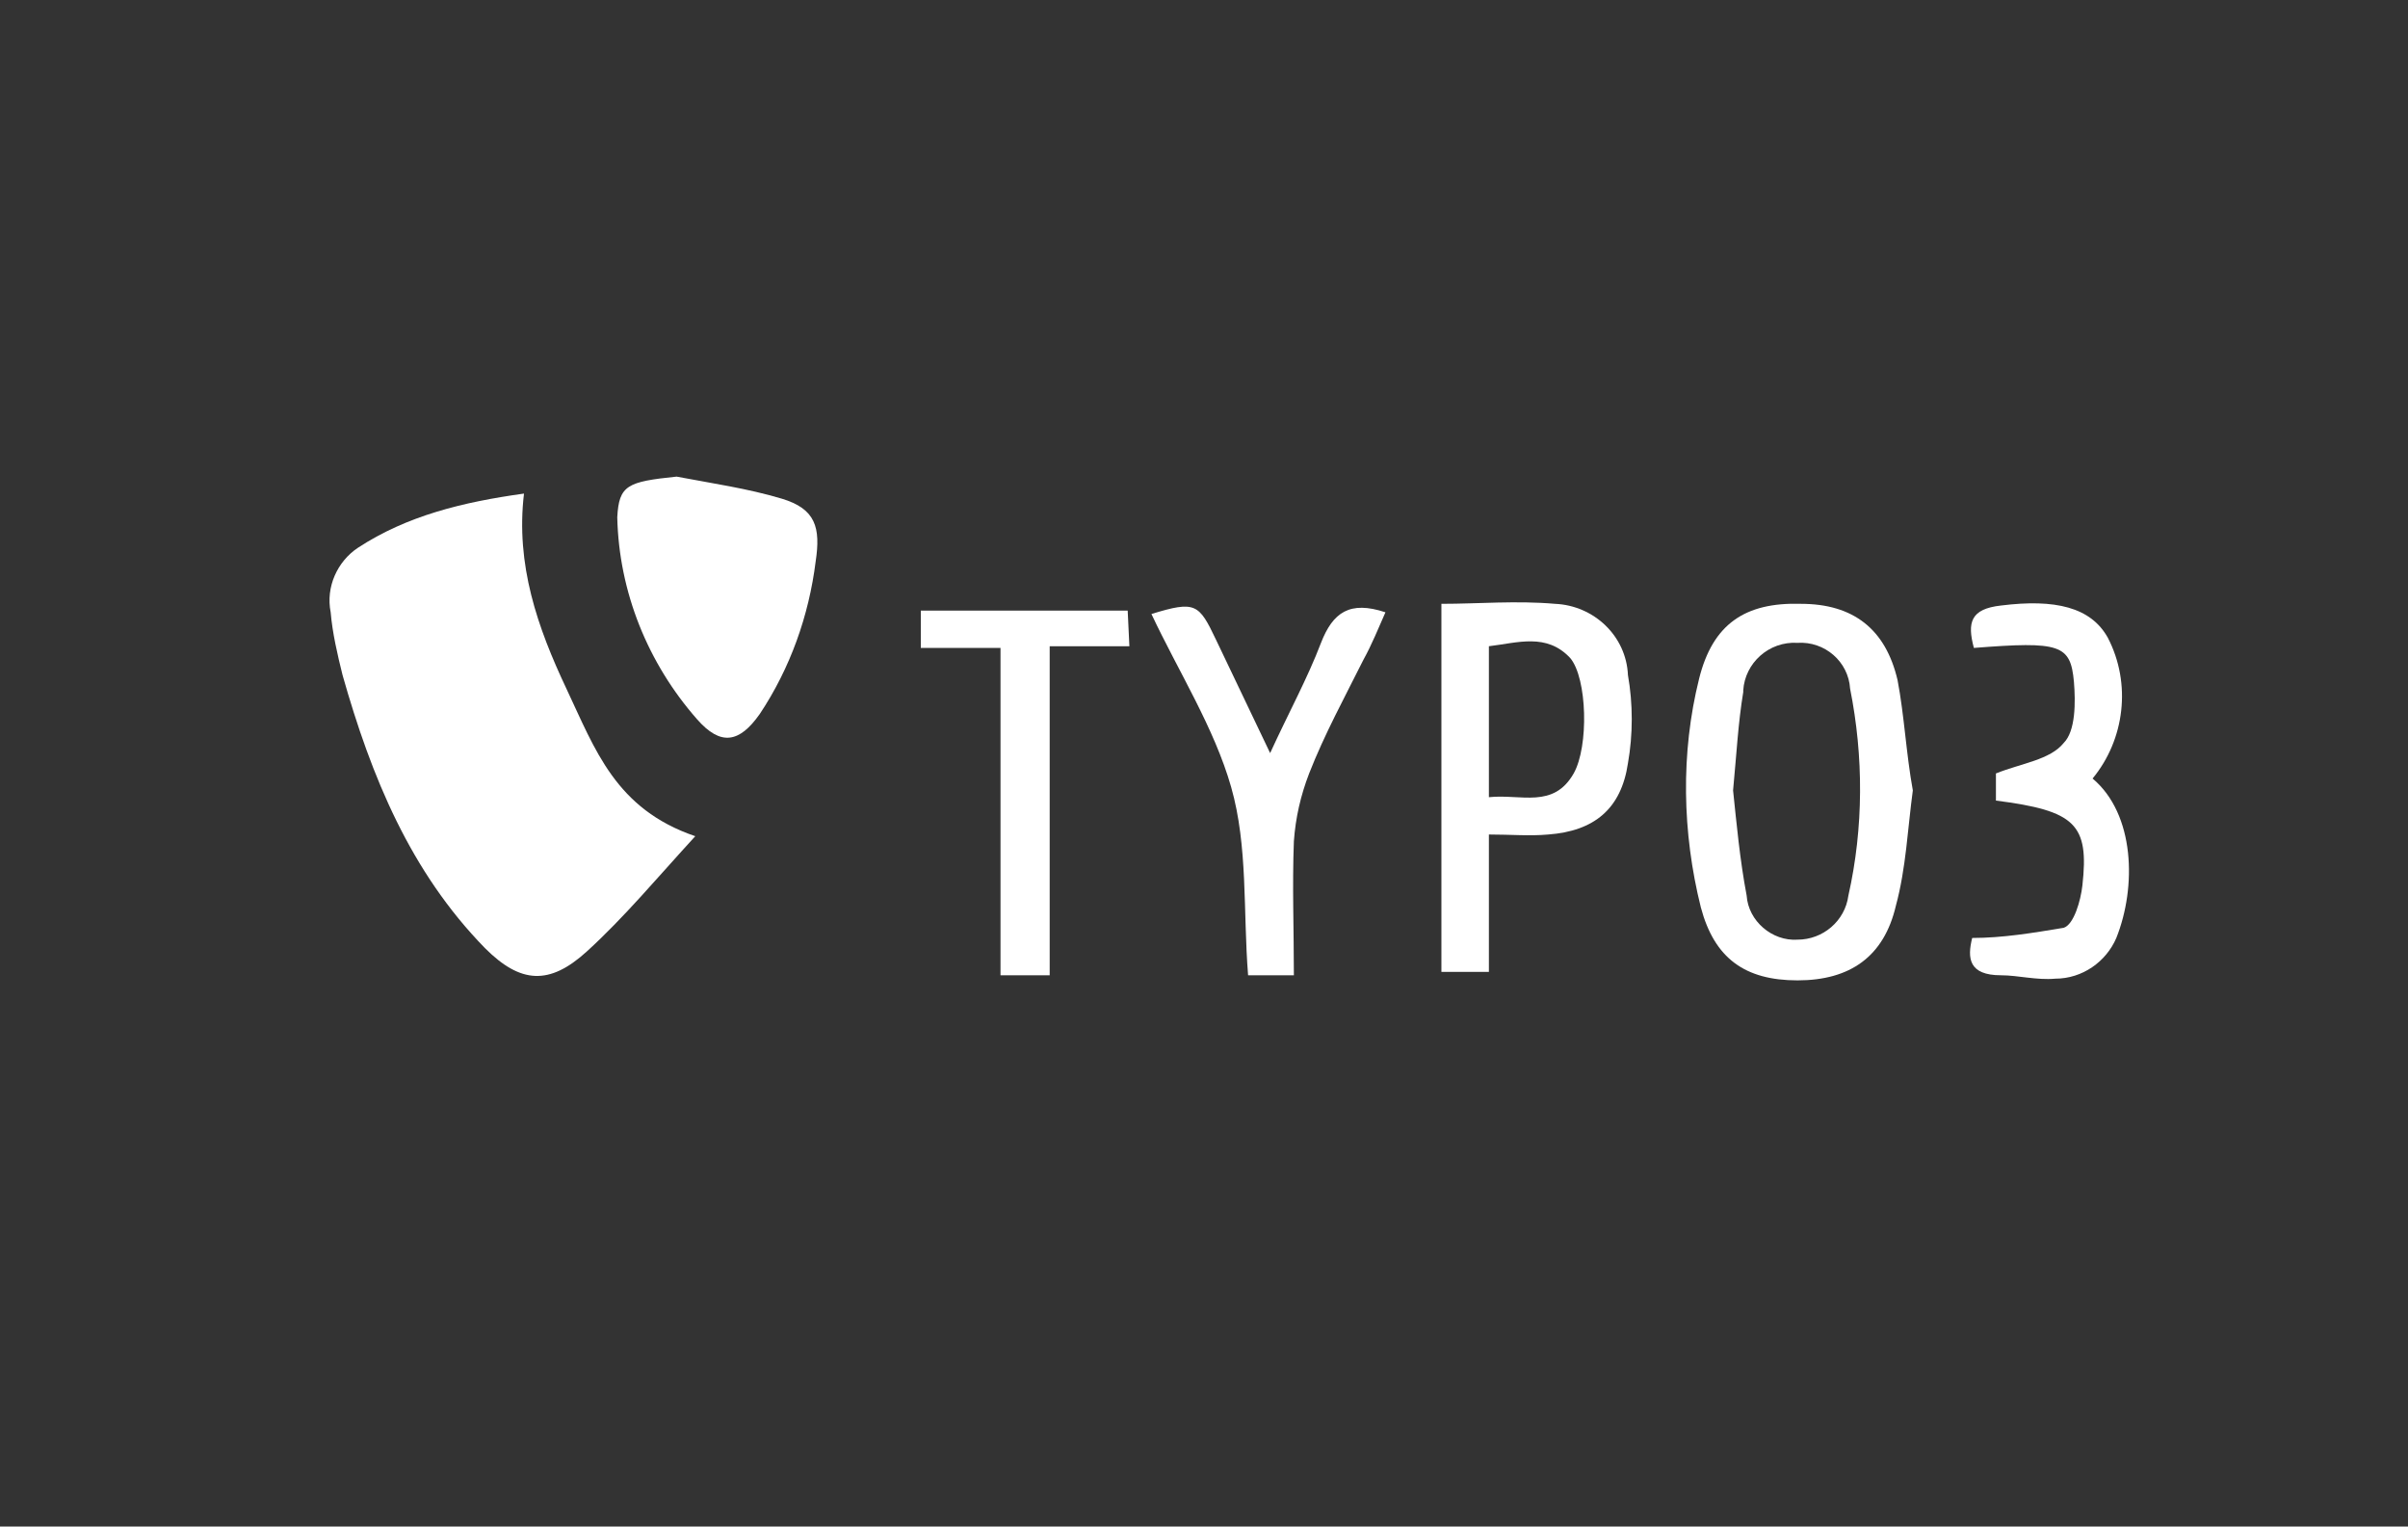 <?xml version="1.0" encoding="utf-8"?>
<!-- Generator: Adobe Illustrator 19.2.0, SVG Export Plug-In . SVG Version: 6.00 Build 0)  -->
<svg version="1.1" id="_40277e69-dcf3-48e5-a155-f87e46534c73"
	 xmlns="http://www.w3.org/2000/svg" xmlns:xlink="http://www.w3.org/1999/xlink" x="0px" y="0px" viewBox="0 0 142 90"
	 style="enable-background:new 0 0 142 90;" xml:space="preserve">
<rect x="0" y="0" width="142" height="90" fill="#333333" stroke="none"/>
<style type="text/css">
	.st0{fill:#FFFFFF;}
</style>
<title>Logo_typo3</title>
<path class="st0" d="M41,49.3c-2.2,2.4-4.2,4.8-6.4,6.8s-3.9,1.9-6-0.2c-4.4-4.5-6.7-10.1-8.4-16.1c-0.3-1.2-0.6-2.5-0.7-3.7
	c-0.3-1.5,0.4-3,1.6-3.8c2.9-1.9,6.2-2.7,9.8-3.2c-0.5,4.2,0.8,7.9,2.5,11.5S36.3,47.7,41,49.3z"/>
<path class="st0" d="M112.8,46.6c-0.3,2.2-0.4,4.6-1,6.8c-0.7,3-2.7,4.4-5.8,4.4s-4.9-1.3-5.7-4.3c-1.1-4.4-1.2-9.1-0.1-13.5
	c0.8-3.2,2.7-4.5,6-4.4c3.1,0,5,1.5,5.7,4.5C112.3,42.2,112.4,44.4,112.8,46.6z M102.2,46.6c0.2,1.9,0.4,4.1,0.8,6.2
	c0.1,1.5,1.5,2.7,3,2.6c1.5,0,2.8-1.1,3-2.6c0.9-4,0.9-8.2,0.1-12.2c-0.1-1.6-1.5-2.8-3.1-2.7c-1.7-0.1-3.1,1.2-3.2,2.8
	c0,0,0,0,0,0.1C102.5,42.6,102.4,44.5,102.2,46.6L102.2,46.6z"/>
<path class="st0" d="M39.9,28.1c2.1,0.4,4.2,0.7,6.2,1.3s2.3,1.7,2,3.7c-0.4,3.2-1.5,6.3-3.3,9c-1.2,1.7-2.3,1.9-3.7,0.3
	c-2.9-3.3-4.6-7.5-4.7-11.9C36.5,28.6,37,28.4,39.9,28.1z"/>
<path class="st0" d="M85,35.6c2.2,0,4.4-0.2,6.7,0c2.3,0.1,4.2,1.9,4.3,4.2c0.3,1.7,0.3,3.5,0,5.2c-0.4,2.7-2,4-4.7,4.2
	c-1.1,0.1-2.2,0-3.5,0v8.1H85V35.6z M87.8,47c1.9-0.2,3.8,0.7,5-1.4c0.9-1.6,0.8-5.6-0.2-6.8c-1.4-1.5-3.1-0.9-4.8-0.7L87.8,47
	L87.8,47z"/>
<path class="st0" d="M76.3,57.5h-2.7c-0.3-3.8,0-7.6-1-11.1s-3.1-6.8-4.7-10.2c2.6-0.8,2.8-0.6,3.8,1.5l3.2,6.7
	c1.1-2.4,2.2-4.4,3-6.5c0.7-1.8,1.7-2.5,3.8-1.8c-0.4,0.9-0.8,1.9-1.3,2.8c-1.1,2.2-2.3,4.4-3.2,6.7c-0.5,1.3-0.8,2.6-0.9,4
	C76.2,52.2,76.3,54.8,76.3,57.5z"/>
<path class="st0" d="M117.7,47.2v-1.6c1.5-0.6,3.2-0.8,4-1.8c0.7-0.7,0.7-2.4,0.6-3.6c-0.2-2.2-0.8-2.4-5.9-2
	c-0.4-1.5-0.2-2.3,1.6-2.5c3.2-0.4,5.3,0.1,6.3,1.9c1.4,2.7,1,6-0.9,8.3c2.5,2.1,2.6,6.4,1.4,9.4c-0.6,1.4-2,2.4-3.6,2.4
	c-1.1,0.1-2.2-0.2-3.2-0.2c-1.9,0-2-1-1.7-2.2c1.8,0,3.6-0.3,5.4-0.6c0.6-0.2,1-1.6,1.1-2.5C123.2,48.6,122.4,47.8,117.7,47.2z"/>
<path class="st0" d="M61.9,57.5H59V38.2h-4.7v-2.2h12.2l0.1,2.1h-4.7V57.5z"/>
</svg>
